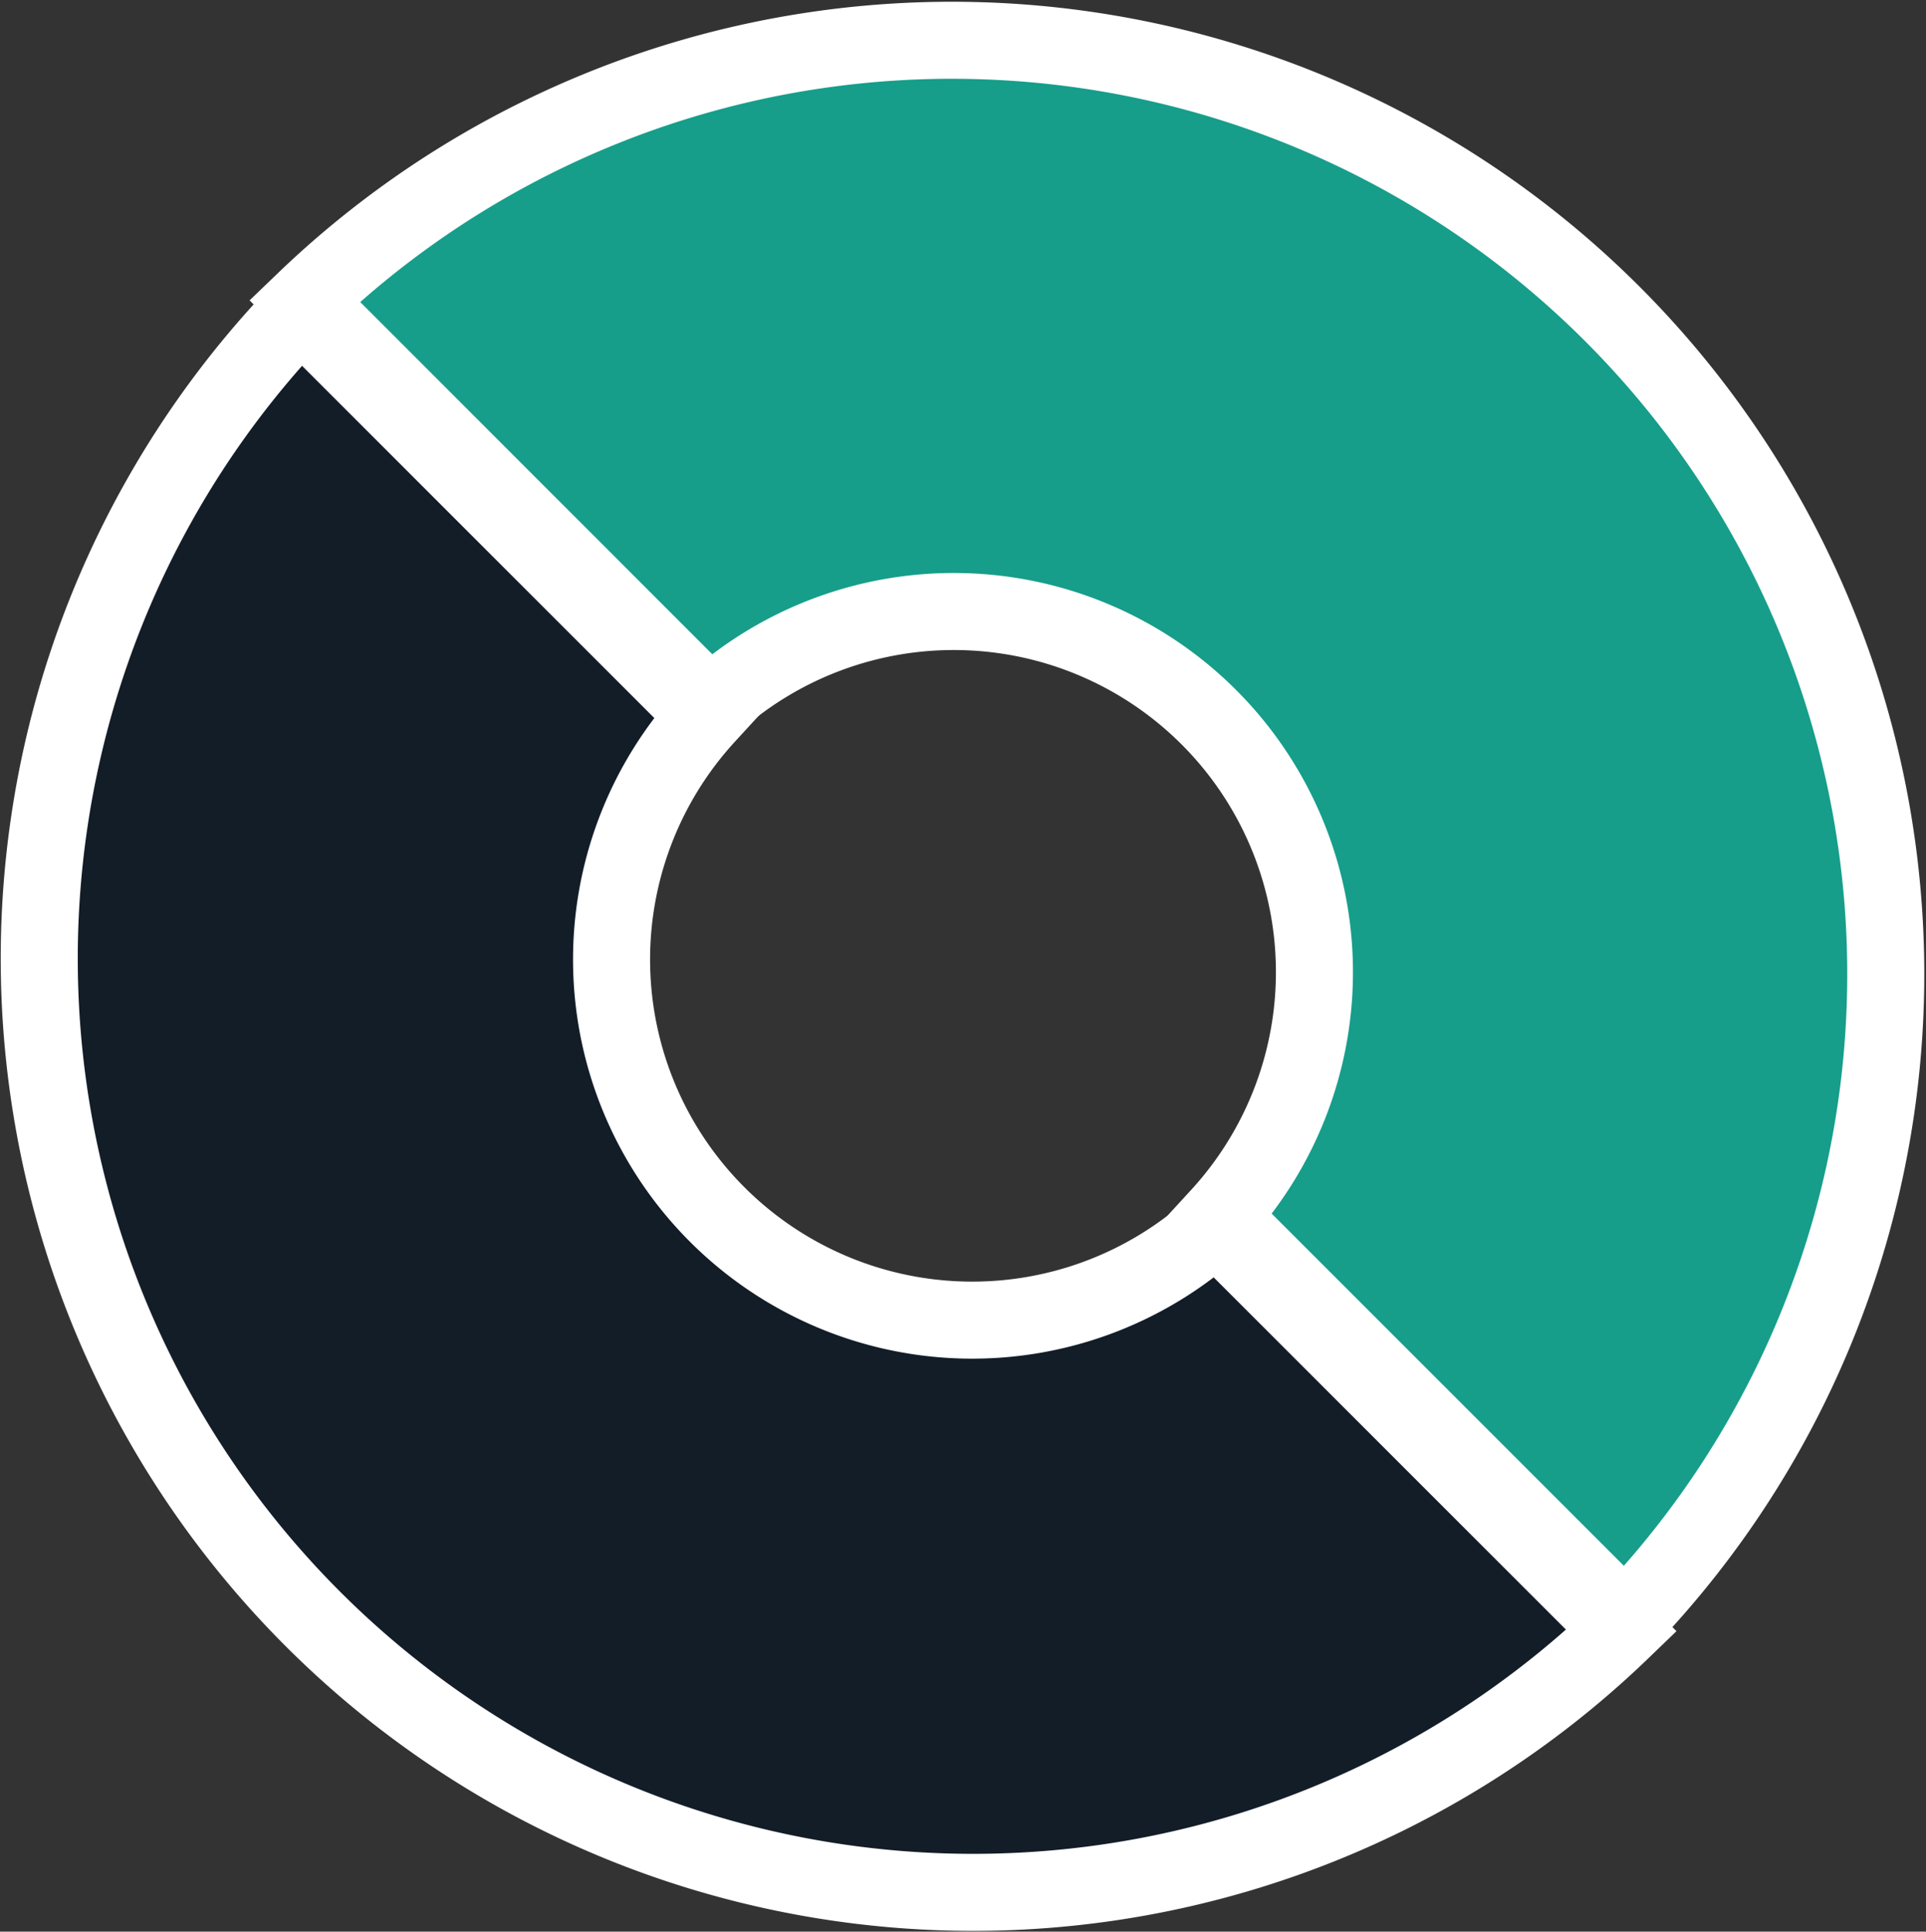 <?xml version="1.0" encoding="utf-8"?>
<svg xmlns="http://www.w3.org/2000/svg" width="50" height="50.15" viewBox="0 0 50 50.15">
  <rect x="0" y="0" width="50" height="50.15" fill="#333333" stroke="none"/>
  <g id="Raggruppa_510" data-name="Raggruppa 510" transform="translate(-227 -105.349)">
    <path id="Tracciato_527" data-name="Tracciato 527" d="M685.248,125.612a9.363,9.363,0,0,1-13.229-13.229l-10.527-10.527a24.245,24.245,0,0,0,34.282,34.282Z" transform="translate(-426.679 11.548)" fill="#131d28" stroke="#fff" stroke-miterlimit="10" stroke-width="2"/>
    <path id="Tracciato_528" data-name="Tracciato 528" d="M673.423,110.8a9.363,9.363,0,0,1,13.229,13.229l10.526,10.527A24.245,24.245,0,0,0,662.9,100.272Z" transform="translate(-427.992 12.889)" fill="#169e8a" stroke="#fff" stroke-miterlimit="10" stroke-width="2"/>
  </g>
</svg>
